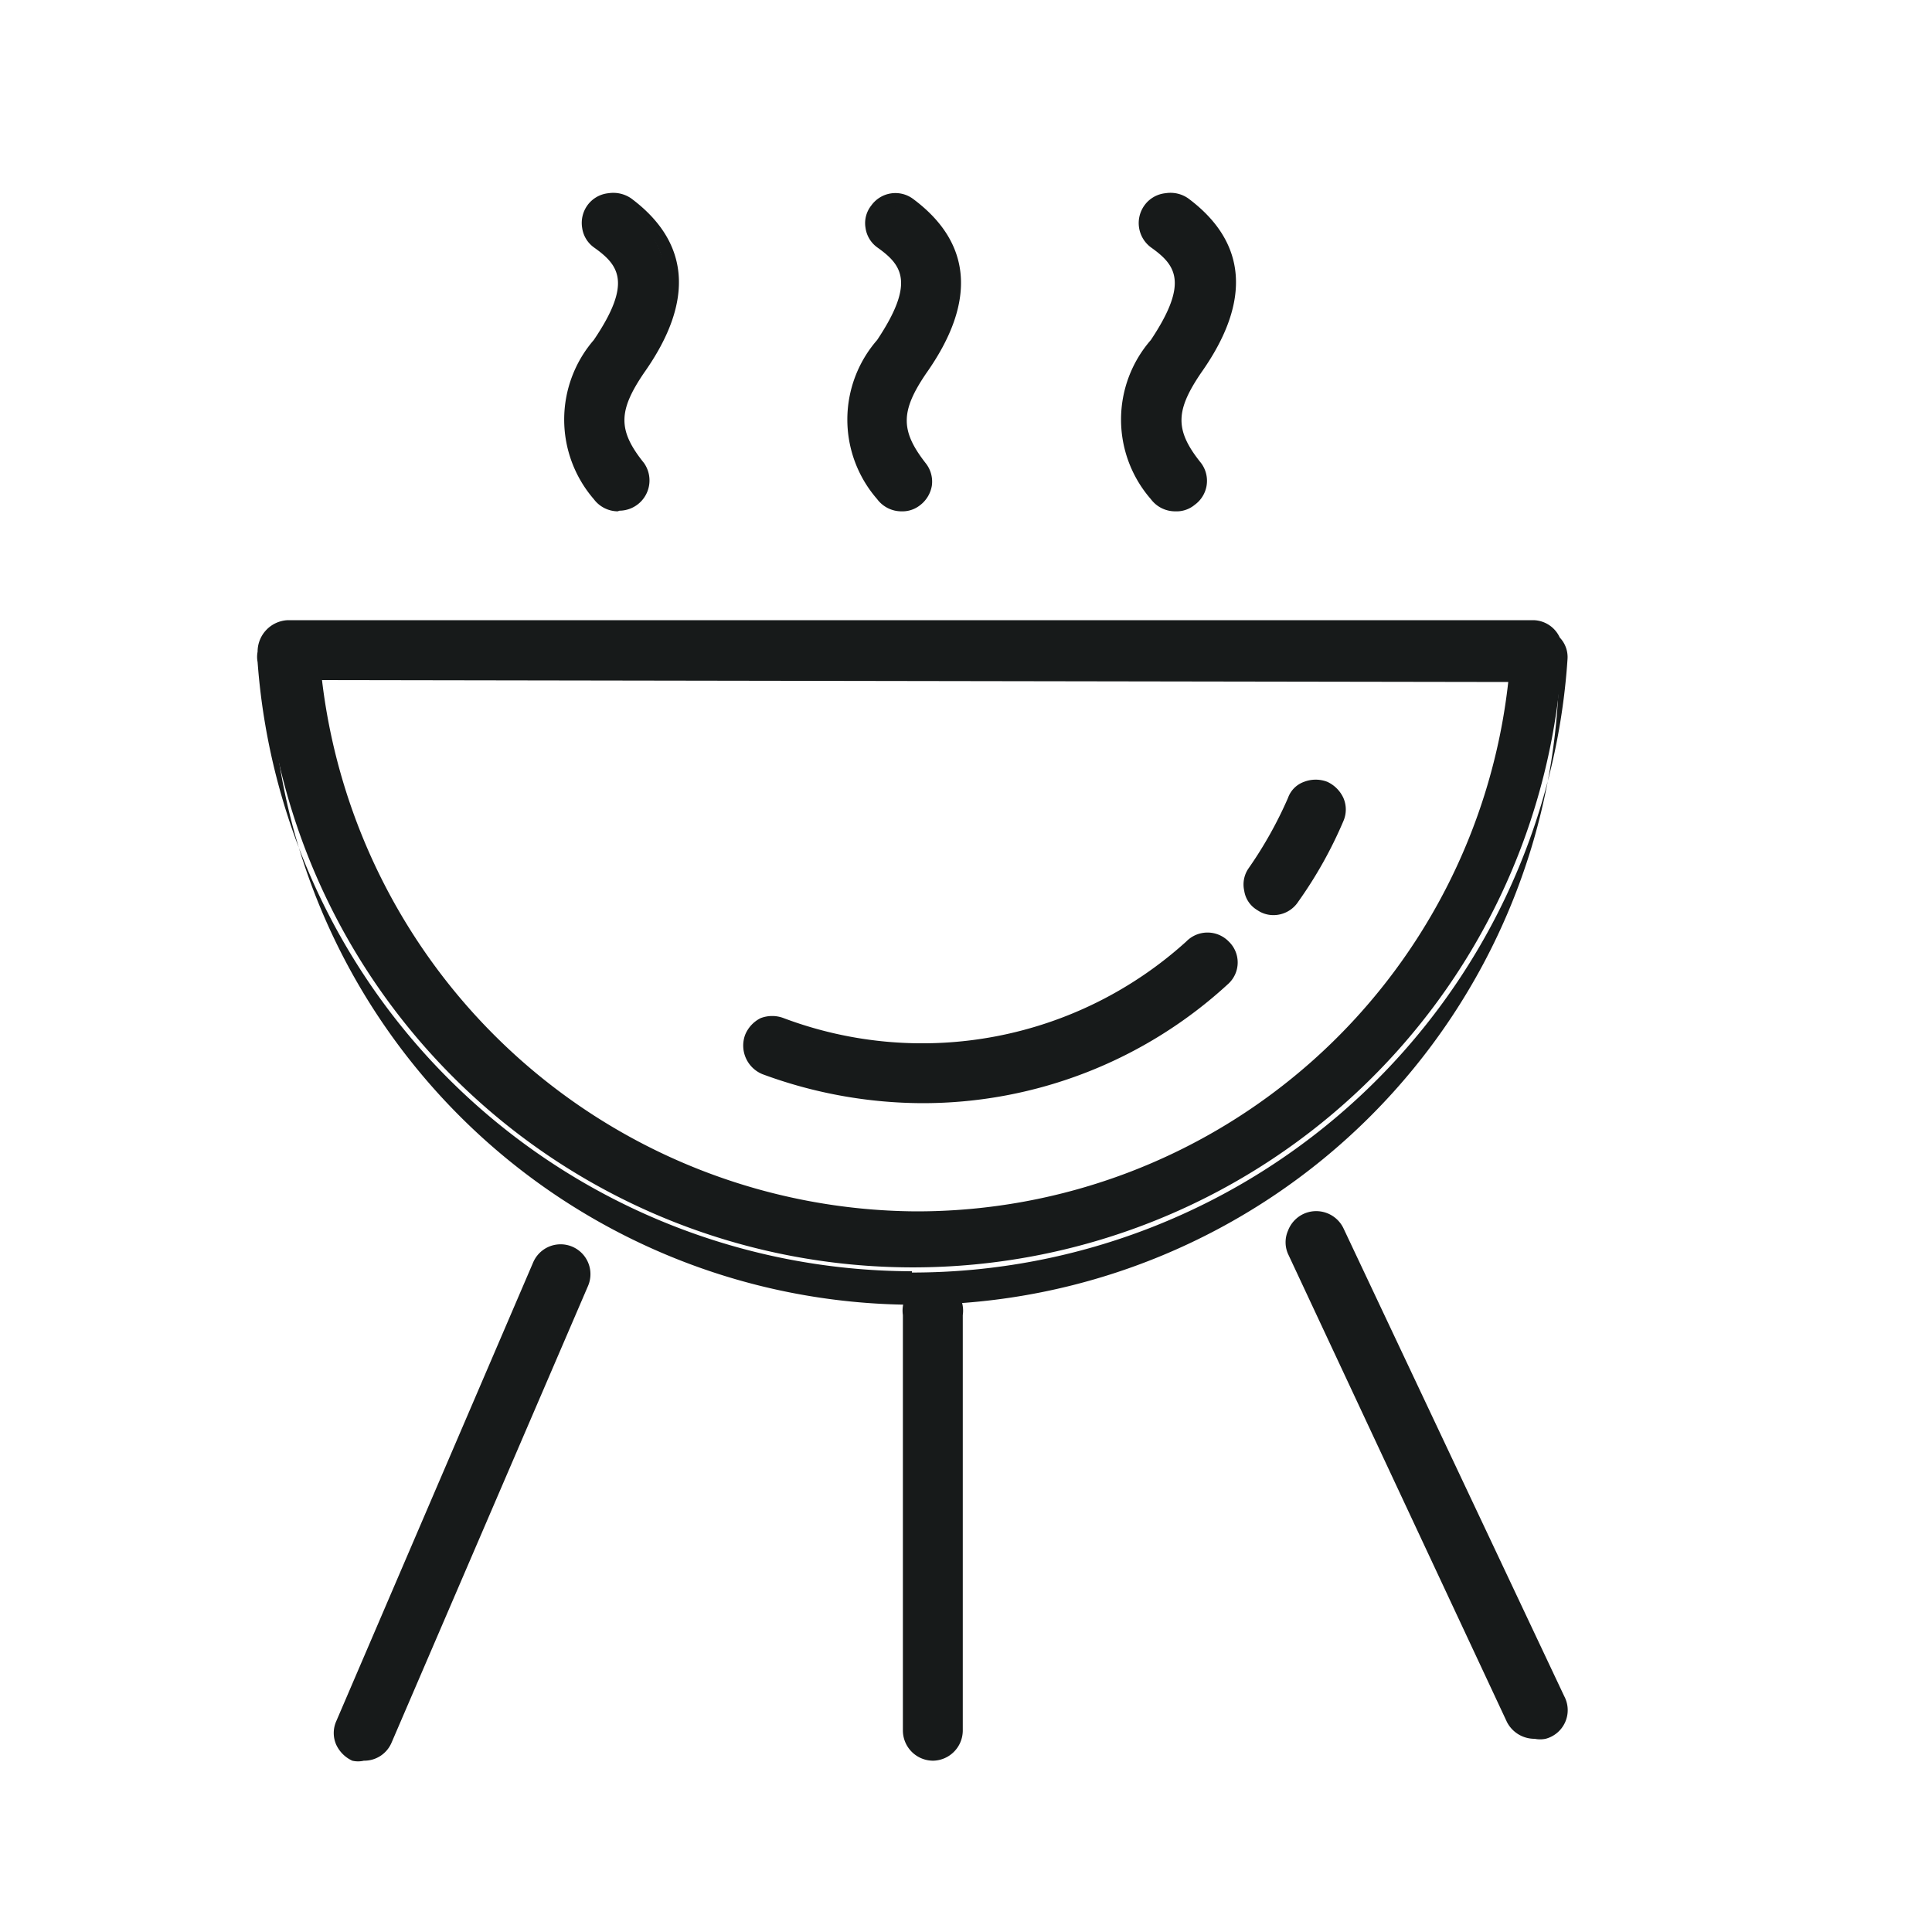 <svg id="Calque_1" data-name="Calque 1" xmlns="http://www.w3.org/2000/svg" viewBox="0 0 30 30"><defs><style>.cls-1{fill:#171a1a;}</style></defs><title>icone emplacement surface 30px de large</title><path class="cls-1" d="M24.13,9.94a.36.36,0,0,0-.32-.23l-19.34,0h0a.38.38,0,0,0-.37.38.13.13,0,0,0,0,.06.32.32,0,0,0,0,.14,10.1,10.1,0,0,0,20.15,0A.33.33,0,0,0,24.13,9.94Zm-10,9a9.42,9.42,0,0,1-9.33-8.46l18.66,0A9.4,9.4,0,0,1,14.16,18.91Z"/><path class="cls-1" d="M14.16,19.74A10.21,10.21,0,0,1,4,10.28a.42.42,0,0,1,0-.16v0a.49.49,0,0,1,.47-.49l19.34,0a.46.46,0,0,1,.41.27.44.44,0,0,1,.12.34,10.2,10.2,0,0,1-10.18,9.52ZM4.47,9.79a.28.28,0,0,0-.26.28v.09a.18.18,0,0,0,0,.1,10,10,0,0,0,20,0,.27.27,0,0,0-.08-.2l0,0a.27.27,0,0,0-.23-.16ZM14.16,19a9.55,9.55,0,0,1-9.43-8.55v-.11l18.88,0v.11A9.44,9.44,0,0,1,14.16,19ZM5,10.56a9.35,9.35,0,0,0,9.21,8.25,9.24,9.24,0,0,0,9.21-8.22Z"/><path class="cls-1" d="M18.49,14.68a6.18,6.18,0,0,1-4.17,1.62,6.29,6.29,0,0,1-2.19-.4.35.35,0,0,0-.46.21.36.36,0,0,0,.21.47,7,7,0,0,0,2.44.44A6.9,6.9,0,0,0,19,15.22a.36.36,0,0,0,0-.51A.38.38,0,0,0,18.49,14.68Z"/><path class="cls-1" d="M14.32,17.13a7.21,7.21,0,0,1-2.48-.45.48.48,0,0,1-.27-.61.5.5,0,0,1,.24-.26.5.5,0,0,1,.36,0,6.11,6.11,0,0,0,6.25-1.19h0a.46.46,0,0,1,.66,0,.45.45,0,0,1,0,.65A7,7,0,0,1,14.32,17.13ZM12,16l-.11,0a.29.29,0,0,0-.14.15.26.26,0,0,0,.15.33,6.81,6.81,0,0,0,7-1.34.25.25,0,0,0,0-.36.26.26,0,0,0-.37,0A6.32,6.32,0,0,1,12.1,16Z"/><path class="cls-1" d="M20.54,12.23a.36.36,0,0,0-.48.2,5.38,5.38,0,0,1-.59,1.11.38.38,0,0,0,.1.51.41.41,0,0,0,.2.06.38.38,0,0,0,.31-.16,7.1,7.1,0,0,0,.66-1.25A.37.37,0,0,0,20.54,12.23Z"/><path class="cls-1" d="M19.77,14.21a.44.44,0,0,1-.25-.08.42.42,0,0,1-.2-.3.44.44,0,0,1,.07-.35A6.32,6.32,0,0,0,20,12.39a.41.41,0,0,1,.25-.25.5.5,0,0,1,.36,0,.51.51,0,0,1,.25.25.45.45,0,0,1,0,.36A6.61,6.61,0,0,1,20.16,14,.46.46,0,0,1,19.77,14.21Zm.63-1.9a.18.18,0,0,0-.1,0,.24.24,0,0,0-.14.14,6.46,6.46,0,0,1-.6,1.13.27.27,0,0,0,0,.19.25.25,0,0,0,.11.17.27.27,0,0,0,.36-.07,6.58,6.58,0,0,0,.65-1.23.23.23,0,0,0,0-.2.25.25,0,0,0-.14-.13h0A.18.18,0,0,0,20.4,12.31Z"/><path class="cls-1" d="M18,7.69a.36.36,0,0,0,.3.15.4.4,0,0,0,.21-.07.37.37,0,0,0,.08-.51,1.08,1.08,0,0,1,0-1.51,1.73,1.73,0,0,0-.17-2.58.38.38,0,0,0-.51.08.36.36,0,0,0,.08.51c.45.33.6.7,0,1.58A1.79,1.79,0,0,0,18,7.69Z"/><path class="cls-1" d="M18.25,7.94a.47.47,0,0,1-.38-.19h0a1.88,1.88,0,0,1,0-2.47c.6-.9.38-1.17,0-1.44a.47.47,0,0,1-.1-.65A.46.46,0,0,1,18.1,3a.48.48,0,0,1,.35.08c.9.67,1,1.58.2,2.71-.4.59-.41.89,0,1.4a.46.46,0,0,1-.1.65A.44.44,0,0,1,18.25,7.94Zm-.08-4.73h0a.27.27,0,0,0-.17.1.29.29,0,0,0-.05.2.3.3,0,0,0,.11.17c.58.42.59.89,0,1.72a1.67,1.67,0,0,0,0,2.23h0a.27.27,0,0,0,.36,0,.26.26,0,0,0,.05-.36,1.18,1.18,0,0,1,0-1.63c.45-.67.92-1.64-.16-2.43A.2.2,0,0,0,18.17,3.21Z"/><path class="cls-1" d="M13.68,7.69a.37.37,0,0,0,.3.15.4.4,0,0,0,.21-.07.37.37,0,0,0,.08-.51,1.08,1.08,0,0,1,0-1.51,1.72,1.72,0,0,0-.17-2.58.38.38,0,0,0-.51.08.36.36,0,0,0,.08.51c.45.33.6.7,0,1.58A1.79,1.79,0,0,0,13.68,7.69Z"/><path class="cls-1" d="M14,7.94a.47.47,0,0,1-.38-.19,1.88,1.88,0,0,1,0-2.47c.6-.9.38-1.17,0-1.44a.45.45,0,0,1-.18-.3.44.44,0,0,1,.09-.35.46.46,0,0,1,.65-.1c.9.67,1,1.58.2,2.71-.4.59-.4.89,0,1.4a.46.46,0,0,1,.09.34.48.48,0,0,1-.19.31A.44.44,0,0,1,14,7.94ZM13.9,3.21a.25.25,0,0,0-.21.1.29.29,0,0,0,0,.2.3.3,0,0,0,.11.17c.58.42.59.89,0,1.72a1.67,1.67,0,0,0,0,2.23h0a.27.27,0,0,0,.36,0,.23.23,0,0,0,.1-.17.26.26,0,0,0-.05-.19,1.18,1.18,0,0,1,0-1.63c.45-.67.92-1.64-.16-2.43A.21.21,0,0,0,13.9,3.21Z"/><path class="cls-1" d="M9.3,7.69a.35.35,0,0,0,.29.15.44.44,0,0,0,.22-.07.37.37,0,0,0,.07-.51,1.09,1.09,0,0,1,0-1.51,1.73,1.73,0,0,0-.18-2.58.37.37,0,0,0-.43.59c.46.33.61.7,0,1.58A1.79,1.79,0,0,0,9.3,7.69Z"/><path class="cls-1" d="M9.59,7.94a.47.47,0,0,1-.37-.19,1.89,1.89,0,0,1,0-2.47c.61-.9.38-1.17,0-1.44a.45.45,0,0,1-.18-.3.47.47,0,0,1,.08-.35A.46.46,0,0,1,9.45,3a.49.49,0,0,1,.35.08c.9.67,1,1.58.2,2.71-.4.59-.41.89,0,1.4a.47.47,0,0,1-.38.74ZM9.52,3.21h0a.27.27,0,0,0-.17.1.29.29,0,0,0-.05.2.3.3,0,0,0,.11.17c.58.42.59.89,0,1.72a1.67,1.67,0,0,0,0,2.23h0a.27.27,0,0,0,.36,0,.26.26,0,0,0,.05-.36,1.18,1.18,0,0,1,0-1.63c.45-.67.93-1.64-.15-2.43A.21.21,0,0,0,9.52,3.21Z"/><path class="cls-1" d="M5.65,27.24A.39.39,0,0,0,6,27l3.06-7.13a.36.36,0,0,0-.19-.47.36.36,0,0,0-.48.19L5.32,26.73a.37.37,0,0,0,.19.48Z"/><path class="cls-1" d="M5.65,27.34a.39.39,0,0,1-.18,0,.51.51,0,0,1-.25-.25.45.45,0,0,1,0-.36l3.06-7.13a.46.46,0,1,1,.85.37L6.08,27.06A.46.46,0,0,1,5.65,27.34Zm3.07-7.85-.1,0a.24.24,0,0,0-.14.14L5.42,26.77a.25.25,0,0,0,.13.34A.26.26,0,0,0,5.89,27L9,19.85a.26.26,0,0,0-.13-.34Z"/><path class="cls-1" d="M20.25,18.94a.37.37,0,0,0-.18.49l3.43,7.26a.36.36,0,0,0,.33.21.28.28,0,0,0,.15,0,.35.35,0,0,0,.17-.48l-3.42-7.26A.37.37,0,0,0,20.25,18.94Z"/><path class="cls-1" d="M23.83,27a.48.48,0,0,1-.43-.26L20,19.47a.45.45,0,0,1,0-.36.47.47,0,0,1,.24-.26h0a.47.47,0,0,1,.62.22l3.43,7.27A.46.46,0,0,1,24,27,.43.43,0,0,1,23.83,27Zm-3.54-8a.24.24,0,0,0-.13.15.21.21,0,0,0,0,.19l3.42,7.27a.27.27,0,0,0,.35.12.26.26,0,0,0,.12-.34l-3.43-7.27a.25.25,0,0,0-.34-.12Z"/><path class="cls-1" d="M14.12,20.42v6.45a.38.38,0,0,0,.37.37.37.37,0,0,0,.36-.37V20.42a.36.36,0,0,0-.36-.36A.37.37,0,0,0,14.12,20.42Z"/><path class="cls-1" d="M14.49,27.34a.47.47,0,0,1-.47-.47V20.42a.47.47,0,1,1,.93,0v6.45A.47.47,0,0,1,14.49,27.34Zm0-7.18a.26.26,0,0,0-.26.26v6.45a.25.25,0,0,0,.26.26.26.26,0,0,0,.26-.26V20.42A.26.26,0,0,0,14.49,20.16Z"/></svg>